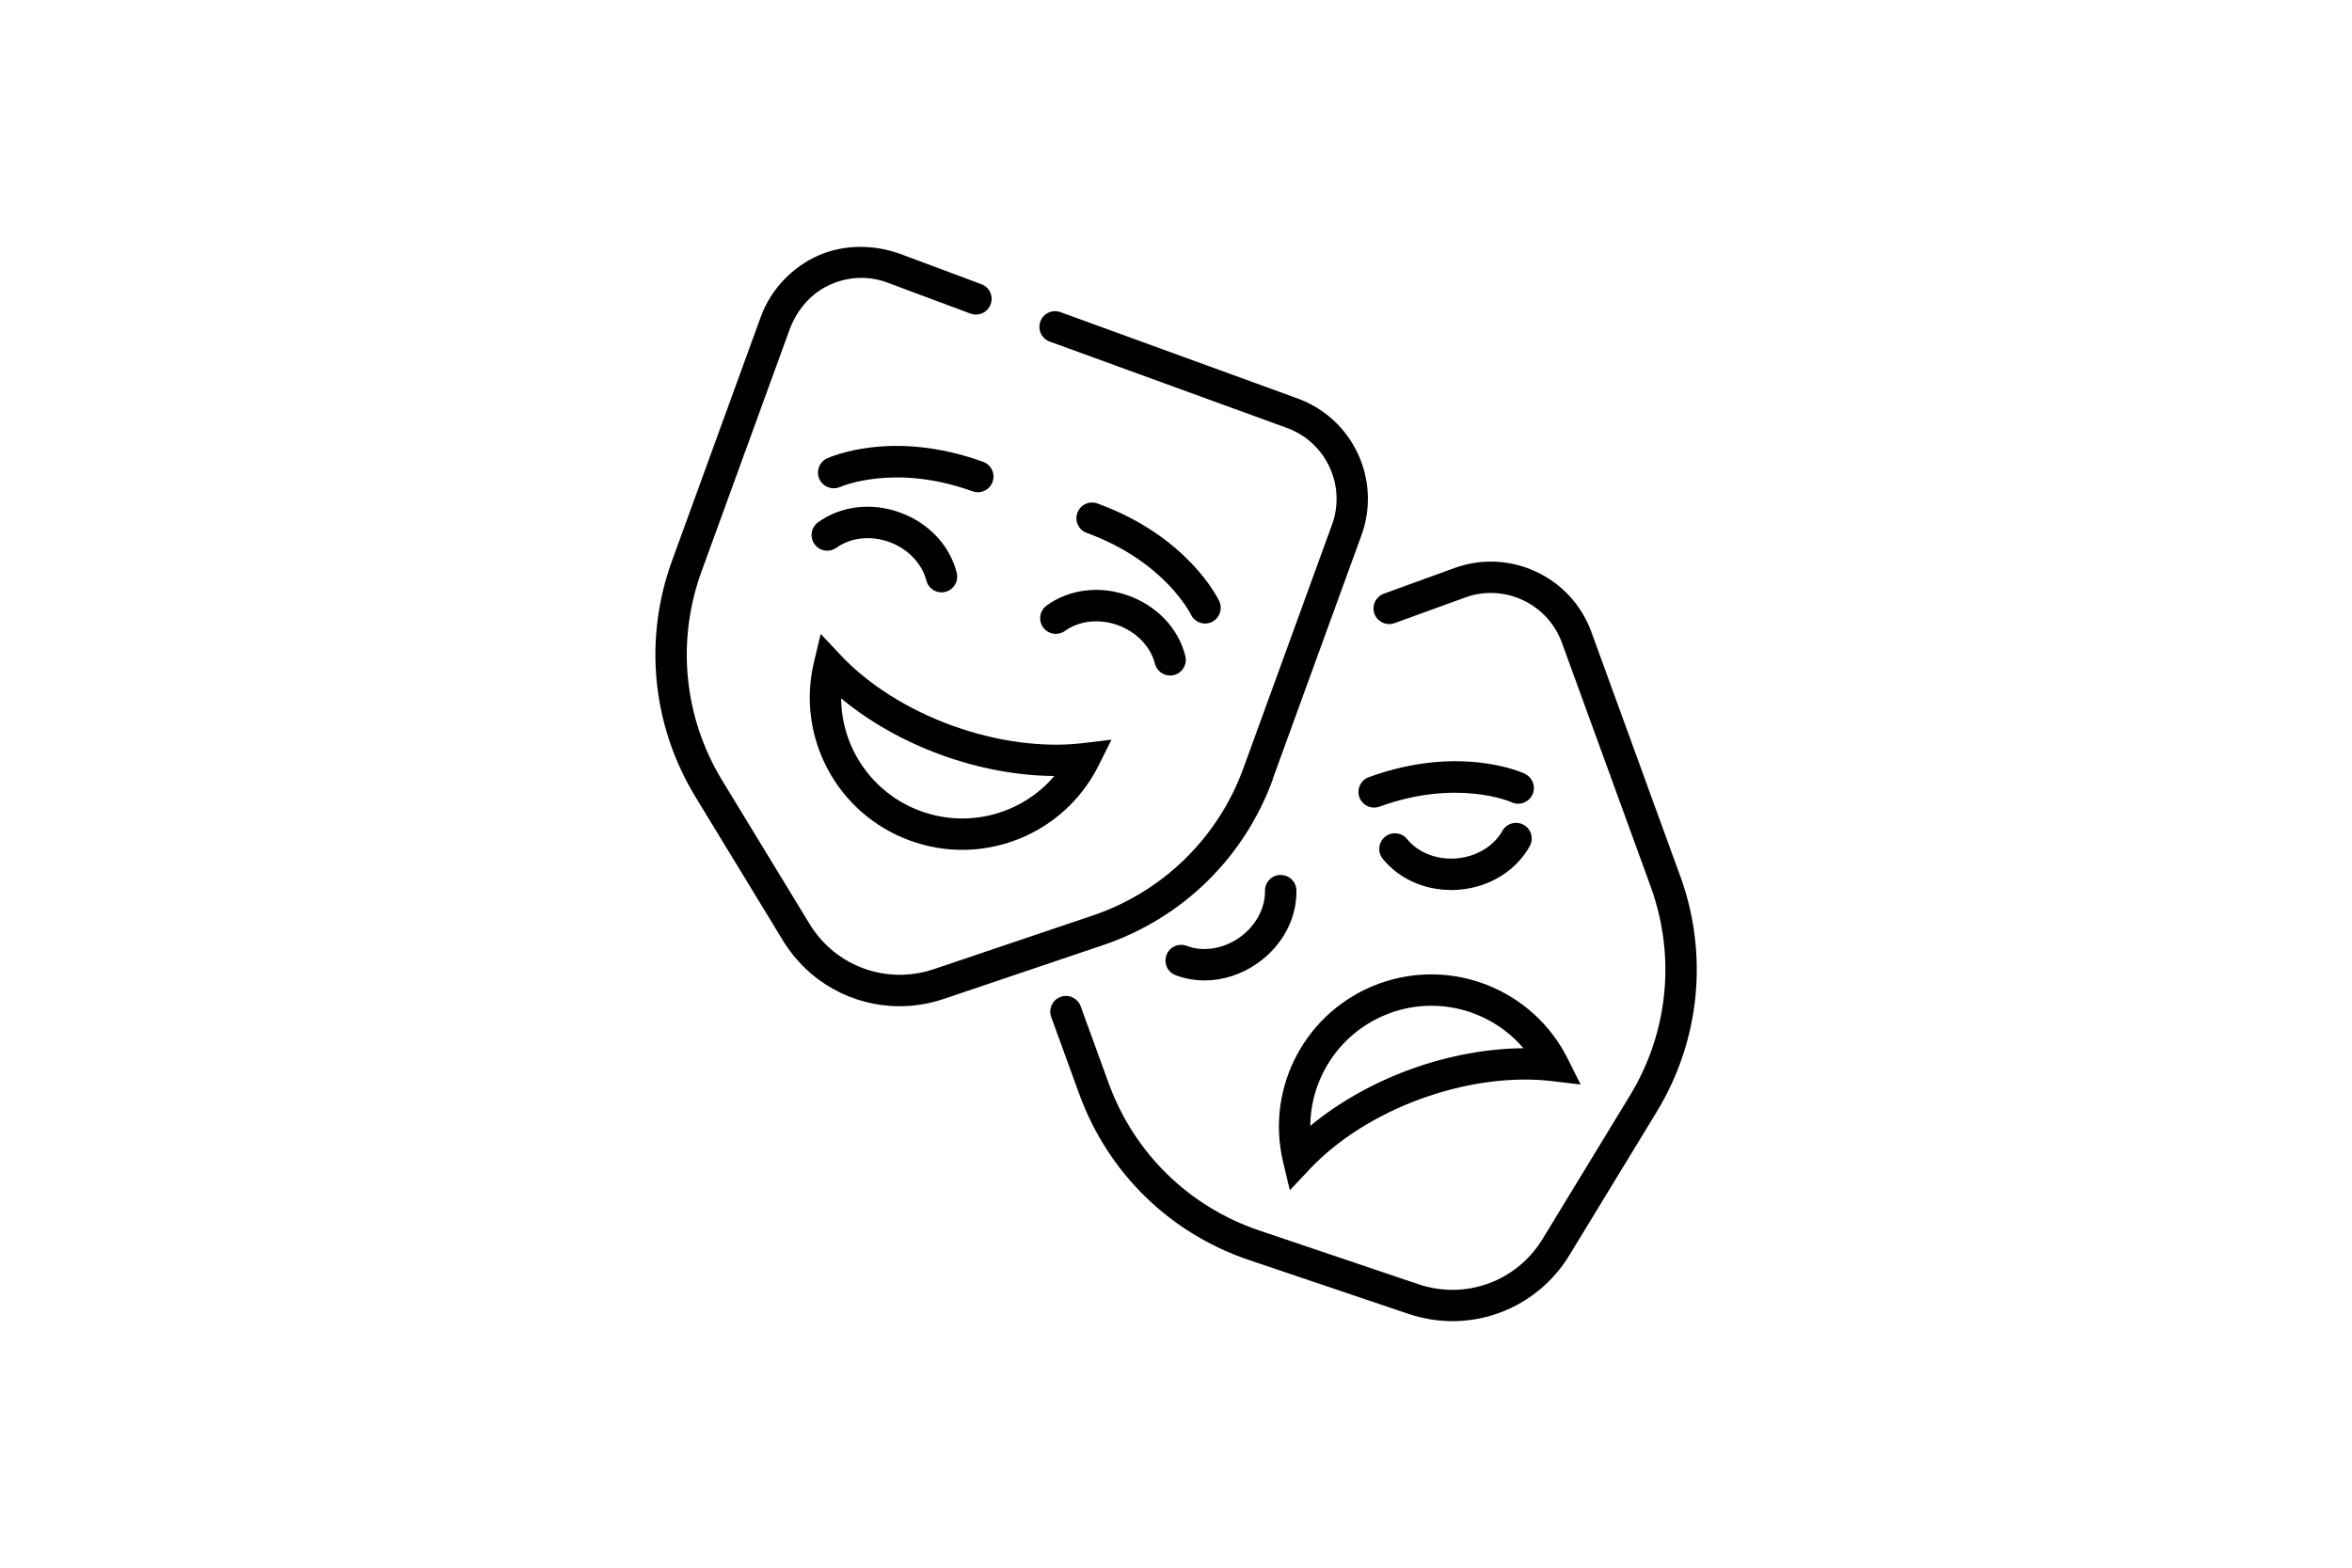 <?xml version="1.0" encoding="UTF-8"?>
<svg id="Warstwa_1" data-name="Warstwa 1" xmlns="http://www.w3.org/2000/svg" viewBox="0 0 300 200">
  <defs>
    <style>
      .cls-1 {
        fill: none;
      }

      .cls-2 {
        fill: #000;
      }
    </style>
  </defs>
  <rect class="cls-1" width="300" height="200"/>
  <path class="cls-1" d="m107.29,89.1c.05,6.31,3.99,12.13,10.16,14.38,6.17,2.25,12.94.32,17.03-4.48-4.64-.02-9.63-.95-14.42-2.69-4.79-1.74-9.2-4.24-12.77-7.21Z"/>
  <path class="cls-1" d="m179.9,136.41c4.78-1.74,9.77-2.66,14.42-2.69-2.94-3.45-7.26-5.42-11.75-5.42-1.76,0-3.54.3-5.28.93-6.18,2.25-10.12,8.07-10.16,14.38,3.57-2.97,7.99-5.47,12.77-7.21h0Z"/>
  <path class="cls-2" d="m162.33,99.4l11.32-31.1c2.58-7.07-1.07-14.9-8.15-17.47l-30.24-11.01c-1.04-.38-2.19.16-2.56,1.2h0c-.38,1.04.16,2.19,1.2,2.56l30.24,11.01c5,1.82,7.58,7.35,5.76,12.35l-11.32,31.11c-3.22,8.84-10.28,15.73-19.18,18.74l-20.28,6.85c-6.03,2.03-12.55-.34-15.86-5.77l-11.13-18.28c-4.92-8.08-5.88-17.8-2.65-26.69l11.21-30.79c.83-2.27,2.37-4.27,4.49-5.44,1.47-.81,3.07-1.22,4.67-1.22,1.11,0,2.23.19,3.3.59l10.65,3.97c1.04.38,2.19-.16,2.56-1.2h0c.38-1.04-.16-2.19-1.2-2.56l-10.26-3.83c-3.39-1.24-7.17-1.28-10.48.16s-6.1,4.31-7.38,7.84l-11.32,31.11c-3.65,10.03-2.56,21.02,2.99,30.14l11.13,18.28c3.26,5.36,8.93,8.42,14.9,8.42,1.88,0,3.79-.3,5.66-.94l20.28-6.85c10.12-3.42,18.01-11.13,21.67-21.16Z"/>
  <path class="cls-2" d="m107.22,83.57l-2.54-2.7-.86,3.61c-2.29,9.6,2.98,19.39,12.26,22.76,2.19.8,4.44,1.18,6.65,1.18,7.17,0,14-3.99,17.38-10.73l1.66-3.32-3.68.44c-5.09.6-11.01-.2-16.66-2.25-5.65-2.05-10.69-5.24-14.21-8.98Zm27.26,15.43c-4.09,4.81-10.85,6.73-17.03,4.48-6.18-2.25-10.12-8.07-10.16-14.38,3.57,2.97,7.99,5.47,12.77,7.21,4.78,1.74,9.77,2.66,14.42,2.69Z"/>
  <path class="cls-2" d="m106.69,69.88c1.81-1.31,4.39-1.59,6.75-.73,2.36.86,4.16,2.74,4.71,4.9.23.91,1.04,1.52,1.94,1.52.16,0,.32-.02.49-.06,1.07-.27,1.72-1.35,1.45-2.43-.87-3.49-3.57-6.36-7.22-7.69-3.65-1.33-7.56-.86-10.47,1.25-.89.65-1.09,1.9-.44,2.79.65.9,1.9,1.09,2.79.44Z"/>
  <path class="cls-2" d="m135.84,80.49c1.81-1.31,4.4-1.59,6.76-.73,2.36.86,4.16,2.74,4.71,4.9.23.91,1.04,1.52,1.94,1.52.16,0,.32-.02.49-.06,1.07-.27,1.72-1.35,1.45-2.43-.87-3.49-3.57-6.36-7.22-7.69-3.64-1.33-7.56-.86-10.47,1.25-.89.65-1.09,1.9-.45,2.79.65.89,1.9,1.09,2.79.45Z"/>
  <path class="cls-2" d="m107.18,62.12c.07-.03,6.93-3.05,16.86.56.23.08.46.12.68.12.82,0,1.58-.5,1.88-1.32.38-1.04-.16-2.19-1.2-2.56-11.58-4.21-19.58-.59-19.91-.44-1,.46-1.43,1.65-.97,2.65.46,1,1.65,1.44,2.65.98Z"/>
  <path class="cls-2" d="m138.62,67.99c9.89,3.6,13.22,10.28,13.28,10.41.34.72,1.06,1.15,1.81,1.15.28,0,.57-.06.84-.19,1-.47,1.43-1.66.97-2.66-.16-.33-3.96-8.25-15.54-12.47-1.04-.38-2.19.16-2.56,1.2-.38,1.04.16,2.19,1.2,2.56Z"/>
  <path class="cls-2" d="m214.3,111.73l-11.32-31.11c-2.57-7.06-10.41-10.72-17.47-8.15l-9,3.27c-1.04.38-1.57,1.53-1.2,2.56s1.53,1.57,2.56,1.2l9-3.27c4.99-1.82,10.53.77,12.35,5.76l11.32,31.1c3.23,8.89,2.27,18.61-2.65,26.69l-11.13,18.28c-3.31,5.43-9.83,7.81-15.86,5.77l-20.28-6.85c-8.96-3.03-15.95-9.86-19.19-18.74l-3.59-9.86c-.38-1.04-1.53-1.58-2.56-1.2-1.04.38-1.57,1.53-1.2,2.56l3.59,9.86c3.65,10.03,11.55,17.75,21.67,21.16l20.28,6.85c1.87.63,3.78.94,5.66.94,5.96,0,11.63-3.06,14.9-8.42l11.13-18.28c5.55-9.12,6.64-20.1,2.99-30.14Z"/>
  <path class="cls-2" d="m164.52,151.85l2.54-2.7c3.52-3.74,8.56-6.93,14.21-8.98s11.56-2.85,16.66-2.25l3.68.44-1.66-3.32c-4.42-8.82-14.75-12.93-24.03-9.56-9.28,3.38-14.55,13.16-12.26,22.76l.86,3.61Zm12.77-22.61c1.74-.63,3.52-.93,5.28-.93,4.49,0,8.81,1.97,11.75,5.42-4.64.03-9.63.95-14.42,2.69h0c-4.78,1.74-9.2,4.25-12.77,7.21.05-6.31,3.99-12.13,10.16-14.38Z"/>
  <path class="cls-2" d="m163.35,111.62h-.04c-1.1.02-1.98.93-1.96,2.04.04,2.23-1.21,4.51-3.27,5.96-2.06,1.44-4.63,1.85-6.71,1.05-1.03-.39-2.19.12-2.58,1.16s.12,2.19,1.16,2.58c1.19.45,2.44.67,3.71.67,2.32,0,4.68-.75,6.73-2.19,3.18-2.23,5.03-5.71,4.97-9.3-.02-1.09-.91-1.96-2-1.96Z"/>
  <path class="cls-2" d="m185.07,113.55c.36,0,.72-.01,1.08-.05,3.87-.33,7.22-2.41,8.97-5.55.54-.97.19-2.18-.77-2.72-.96-.54-2.18-.19-2.72.77-1.09,1.95-3.31,3.29-5.82,3.51-2.5.22-4.93-.73-6.33-2.46-.69-.86-1.95-.99-2.81-.3-.86.69-.99,1.95-.3,2.81,2.05,2.53,5.25,3.98,8.71,3.98Z"/>
  <path class="cls-2" d="m194.5,98.71c-.33-.16-8.34-3.78-19.91.44-1.04.38-1.57,1.53-1.2,2.56.3.81,1.06,1.32,1.88,1.32.23,0,.46-.04.68-.12,9.89-3.6,16.74-.62,16.86-.56,1,.46,2.18.03,2.65-.97.47-1,.03-2.19-.97-2.66Z"/>
</svg>